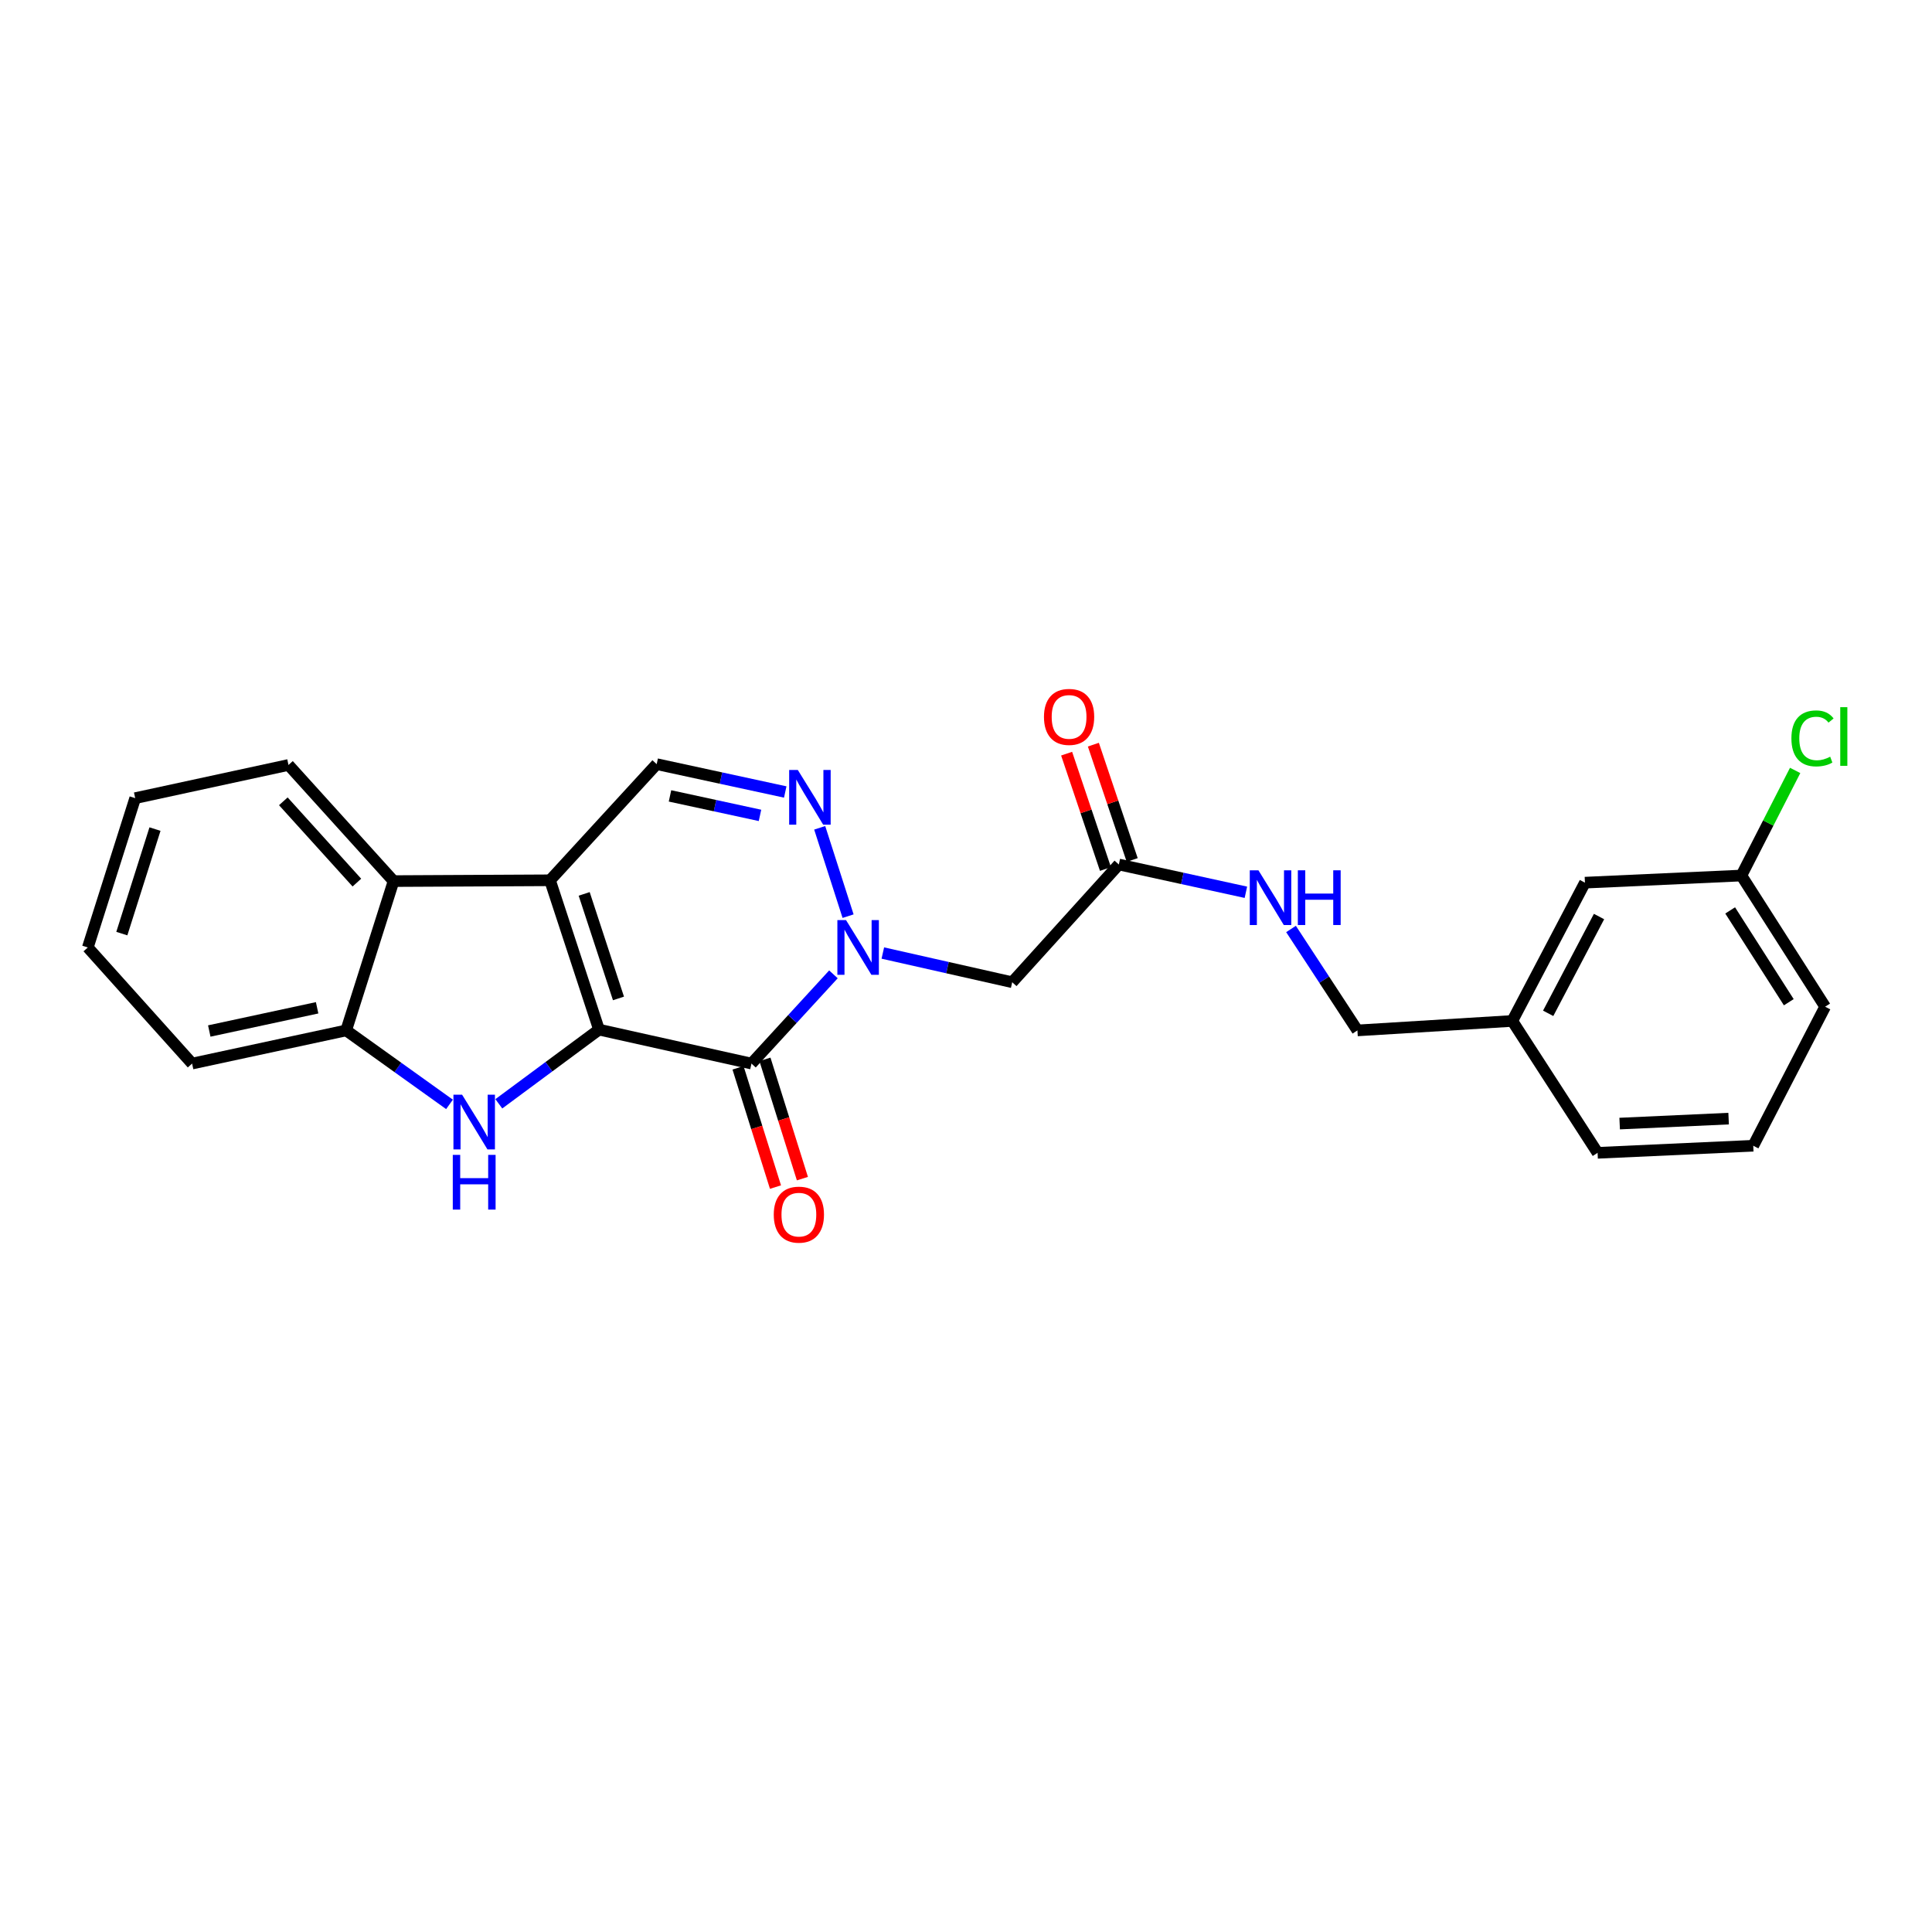<?xml version='1.0' encoding='iso-8859-1'?>
<svg version='1.1' baseProfile='full'
              xmlns='http://www.w3.org/2000/svg'
                      xmlns:rdkit='http://www.rdkit.org/xml'
                      xmlns:xlink='http://www.w3.org/1999/xlink'
                  xml:space='preserve'
width='1000px' height='1000px' viewBox='0 0 1000 1000'>
<!-- END OF HEADER -->
<rect style='opacity:1.0;fill:#FFFFFF;stroke:none' width='1000' height='1000' x='0' y='0'> </rect>
<path class='bond-0' d='M 310.044,532.935 L 284.684,455.637' style='fill:none;fill-rule:evenodd;stroke:#000000;stroke-width:6px;stroke-linecap:butt;stroke-linejoin:miter;stroke-opacity:1' />
<path class='bond-0' d='M 320.12,516.786 L 302.368,462.678' style='fill:none;fill-rule:evenodd;stroke:#000000;stroke-width:6px;stroke-linecap:butt;stroke-linejoin:miter;stroke-opacity:1' />
<path class='bond-1' d='M 310.044,532.935 L 388.965,550.504' style='fill:none;fill-rule:evenodd;stroke:#000000;stroke-width:6px;stroke-linecap:butt;stroke-linejoin:miter;stroke-opacity:1' />
<path class='bond-3' d='M 310.044,532.935 L 284.116,552.134' style='fill:none;fill-rule:evenodd;stroke:#000000;stroke-width:6px;stroke-linecap:butt;stroke-linejoin:miter;stroke-opacity:1' />
<path class='bond-3' d='M 284.116,552.134 L 258.188,571.333' style='fill:none;fill-rule:evenodd;stroke:#0000FF;stroke-width:6px;stroke-linecap:butt;stroke-linejoin:miter;stroke-opacity:1' />
<path class='bond-5' d='M 284.684,455.637 L 339.9,395.519' style='fill:none;fill-rule:evenodd;stroke:#000000;stroke-width:6px;stroke-linecap:butt;stroke-linejoin:miter;stroke-opacity:1' />
<path class='bond-6' d='M 284.684,455.637 L 203.71,456.051' style='fill:none;fill-rule:evenodd;stroke:#000000;stroke-width:6px;stroke-linecap:butt;stroke-linejoin:miter;stroke-opacity:1' />
<path class='bond-2' d='M 388.965,550.504 L 410.175,527.411' style='fill:none;fill-rule:evenodd;stroke:#000000;stroke-width:6px;stroke-linecap:butt;stroke-linejoin:miter;stroke-opacity:1' />
<path class='bond-2' d='M 410.175,527.411 L 431.385,504.318' style='fill:none;fill-rule:evenodd;stroke:#0000FF;stroke-width:6px;stroke-linecap:butt;stroke-linejoin:miter;stroke-opacity:1' />
<path class='bond-10' d='M 381.997,552.693 L 391.693,583.564' style='fill:none;fill-rule:evenodd;stroke:#000000;stroke-width:6px;stroke-linecap:butt;stroke-linejoin:miter;stroke-opacity:1' />
<path class='bond-10' d='M 391.693,583.564 L 401.389,614.435' style='fill:none;fill-rule:evenodd;stroke:#FF0000;stroke-width:6px;stroke-linecap:butt;stroke-linejoin:miter;stroke-opacity:1' />
<path class='bond-10' d='M 395.933,548.316 L 405.629,579.187' style='fill:none;fill-rule:evenodd;stroke:#000000;stroke-width:6px;stroke-linecap:butt;stroke-linejoin:miter;stroke-opacity:1' />
<path class='bond-10' d='M 405.629,579.187 L 415.325,610.058' style='fill:none;fill-rule:evenodd;stroke:#FF0000;stroke-width:6px;stroke-linecap:butt;stroke-linejoin:miter;stroke-opacity:1' />
<path class='bond-4' d='M 438.962,474.202 L 424.277,428.474' style='fill:none;fill-rule:evenodd;stroke:#0000FF;stroke-width:6px;stroke-linecap:butt;stroke-linejoin:miter;stroke-opacity:1' />
<path class='bond-7' d='M 456.949,493.288 L 490.431,500.845' style='fill:none;fill-rule:evenodd;stroke:#0000FF;stroke-width:6px;stroke-linecap:butt;stroke-linejoin:miter;stroke-opacity:1' />
<path class='bond-7' d='M 490.431,500.845 L 523.914,508.402' style='fill:none;fill-rule:evenodd;stroke:#000000;stroke-width:6px;stroke-linecap:butt;stroke-linejoin:miter;stroke-opacity:1' />
<path class='bond-8' d='M 232.661,571.627 L 205.92,552.484' style='fill:none;fill-rule:evenodd;stroke:#0000FF;stroke-width:6px;stroke-linecap:butt;stroke-linejoin:miter;stroke-opacity:1' />
<path class='bond-8' d='M 205.92,552.484 L 179.178,533.34' style='fill:none;fill-rule:evenodd;stroke:#000000;stroke-width:6px;stroke-linecap:butt;stroke-linejoin:miter;stroke-opacity:1' />
<path class='bond-26' d='M 406.442,409.933 L 373.171,402.726' style='fill:none;fill-rule:evenodd;stroke:#0000FF;stroke-width:6px;stroke-linecap:butt;stroke-linejoin:miter;stroke-opacity:1' />
<path class='bond-26' d='M 373.171,402.726 L 339.9,395.519' style='fill:none;fill-rule:evenodd;stroke:#000000;stroke-width:6px;stroke-linecap:butt;stroke-linejoin:miter;stroke-opacity:1' />
<path class='bond-26' d='M 393.368,422.047 L 370.079,417.002' style='fill:none;fill-rule:evenodd;stroke:#0000FF;stroke-width:6px;stroke-linecap:butt;stroke-linejoin:miter;stroke-opacity:1' />
<path class='bond-26' d='M 370.079,417.002 L 346.789,411.957' style='fill:none;fill-rule:evenodd;stroke:#000000;stroke-width:6px;stroke-linecap:butt;stroke-linejoin:miter;stroke-opacity:1' />
<path class='bond-18' d='M 203.71,456.051 L 149.322,395.941' style='fill:none;fill-rule:evenodd;stroke:#000000;stroke-width:6px;stroke-linecap:butt;stroke-linejoin:miter;stroke-opacity:1' />
<path class='bond-18' d='M 184.72,456.835 L 146.648,414.758' style='fill:none;fill-rule:evenodd;stroke:#000000;stroke-width:6px;stroke-linecap:butt;stroke-linejoin:miter;stroke-opacity:1' />
<path class='bond-25' d='M 203.71,456.051 L 179.178,533.34' style='fill:none;fill-rule:evenodd;stroke:#000000;stroke-width:6px;stroke-linecap:butt;stroke-linejoin:miter;stroke-opacity:1' />
<path class='bond-9' d='M 523.914,508.402 L 579.105,447.465' style='fill:none;fill-rule:evenodd;stroke:#000000;stroke-width:6px;stroke-linecap:butt;stroke-linejoin:miter;stroke-opacity:1' />
<path class='bond-19' d='M 179.178,533.34 L 99.429,550.504' style='fill:none;fill-rule:evenodd;stroke:#000000;stroke-width:6px;stroke-linecap:butt;stroke-linejoin:miter;stroke-opacity:1' />
<path class='bond-19' d='M 164.142,521.634 L 108.318,533.649' style='fill:none;fill-rule:evenodd;stroke:#000000;stroke-width:6px;stroke-linecap:butt;stroke-linejoin:miter;stroke-opacity:1' />
<path class='bond-11' d='M 579.105,447.465 L 611.988,454.653' style='fill:none;fill-rule:evenodd;stroke:#000000;stroke-width:6px;stroke-linecap:butt;stroke-linejoin:miter;stroke-opacity:1' />
<path class='bond-11' d='M 611.988,454.653 L 644.871,461.841' style='fill:none;fill-rule:evenodd;stroke:#0000FF;stroke-width:6px;stroke-linecap:butt;stroke-linejoin:miter;stroke-opacity:1' />
<path class='bond-12' d='M 586.027,445.134 L 575.977,415.284' style='fill:none;fill-rule:evenodd;stroke:#000000;stroke-width:6px;stroke-linecap:butt;stroke-linejoin:miter;stroke-opacity:1' />
<path class='bond-12' d='M 575.977,415.284 L 565.927,385.433' style='fill:none;fill-rule:evenodd;stroke:#FF0000;stroke-width:6px;stroke-linecap:butt;stroke-linejoin:miter;stroke-opacity:1' />
<path class='bond-12' d='M 572.184,449.795 L 562.133,419.945' style='fill:none;fill-rule:evenodd;stroke:#000000;stroke-width:6px;stroke-linecap:butt;stroke-linejoin:miter;stroke-opacity:1' />
<path class='bond-12' d='M 562.133,419.945 L 552.083,390.095' style='fill:none;fill-rule:evenodd;stroke:#FF0000;stroke-width:6px;stroke-linecap:butt;stroke-linejoin:miter;stroke-opacity:1' />
<path class='bond-13' d='M 668.233,480.842 L 685.414,507.091' style='fill:none;fill-rule:evenodd;stroke:#0000FF;stroke-width:6px;stroke-linecap:butt;stroke-linejoin:miter;stroke-opacity:1' />
<path class='bond-13' d='M 685.414,507.091 L 702.595,533.34' style='fill:none;fill-rule:evenodd;stroke:#000000;stroke-width:6px;stroke-linecap:butt;stroke-linejoin:miter;stroke-opacity:1' />
<path class='bond-16' d='M 702.595,533.34 L 782.758,528.439' style='fill:none;fill-rule:evenodd;stroke:#000000;stroke-width:6px;stroke-linecap:butt;stroke-linejoin:miter;stroke-opacity:1' />
<path class='bond-14' d='M 820.364,456.862 L 782.758,528.439' style='fill:none;fill-rule:evenodd;stroke:#000000;stroke-width:6px;stroke-linecap:butt;stroke-linejoin:miter;stroke-opacity:1' />
<path class='bond-14' d='M 827.654,474.393 L 801.33,524.496' style='fill:none;fill-rule:evenodd;stroke:#000000;stroke-width:6px;stroke-linecap:butt;stroke-linejoin:miter;stroke-opacity:1' />
<path class='bond-15' d='M 820.364,456.862 L 901.338,453.178' style='fill:none;fill-rule:evenodd;stroke:#000000;stroke-width:6px;stroke-linecap:butt;stroke-linejoin:miter;stroke-opacity:1' />
<path class='bond-17' d='M 901.338,453.178 L 915.252,425.975' style='fill:none;fill-rule:evenodd;stroke:#000000;stroke-width:6px;stroke-linecap:butt;stroke-linejoin:miter;stroke-opacity:1' />
<path class='bond-17' d='M 915.252,425.975 L 929.166,398.773' style='fill:none;fill-rule:evenodd;stroke:#00CC00;stroke-width:6px;stroke-linecap:butt;stroke-linejoin:miter;stroke-opacity:1' />
<path class='bond-28' d='M 901.338,453.178 L 944.689,521.07' style='fill:none;fill-rule:evenodd;stroke:#000000;stroke-width:6px;stroke-linecap:butt;stroke-linejoin:miter;stroke-opacity:1' />
<path class='bond-28' d='M 895.529,471.223 L 925.875,518.748' style='fill:none;fill-rule:evenodd;stroke:#000000;stroke-width:6px;stroke-linecap:butt;stroke-linejoin:miter;stroke-opacity:1' />
<path class='bond-22' d='M 782.758,528.439 L 826.913,596.704' style='fill:none;fill-rule:evenodd;stroke:#000000;stroke-width:6px;stroke-linecap:butt;stroke-linejoin:miter;stroke-opacity:1' />
<path class='bond-23' d='M 149.322,395.941 L 69.979,413.121' style='fill:none;fill-rule:evenodd;stroke:#000000;stroke-width:6px;stroke-linecap:butt;stroke-linejoin:miter;stroke-opacity:1' />
<path class='bond-24' d='M 99.429,550.504 L 45.455,490.403' style='fill:none;fill-rule:evenodd;stroke:#000000;stroke-width:6px;stroke-linecap:butt;stroke-linejoin:miter;stroke-opacity:1' />
<path class='bond-20' d='M 907.481,593.036 L 826.913,596.704' style='fill:none;fill-rule:evenodd;stroke:#000000;stroke-width:6px;stroke-linecap:butt;stroke-linejoin:miter;stroke-opacity:1' />
<path class='bond-20' d='M 894.731,578.994 L 838.334,581.562' style='fill:none;fill-rule:evenodd;stroke:#000000;stroke-width:6px;stroke-linecap:butt;stroke-linejoin:miter;stroke-opacity:1' />
<path class='bond-21' d='M 907.481,593.036 L 944.689,521.07' style='fill:none;fill-rule:evenodd;stroke:#000000;stroke-width:6px;stroke-linecap:butt;stroke-linejoin:miter;stroke-opacity:1' />
<path class='bond-27' d='M 69.979,413.121 L 45.455,490.403' style='fill:none;fill-rule:evenodd;stroke:#000000;stroke-width:6px;stroke-linecap:butt;stroke-linejoin:miter;stroke-opacity:1' />
<path class='bond-27' d='M 80.223,429.132 L 63.056,483.229' style='fill:none;fill-rule:evenodd;stroke:#000000;stroke-width:6px;stroke-linecap:butt;stroke-linejoin:miter;stroke-opacity:1' />
<path  class='atom-3' d='M 437.905 476.243
L 447.185 491.243
Q 448.105 492.723, 449.585 495.403
Q 451.065 498.083, 451.145 498.243
L 451.145 476.243
L 454.905 476.243
L 454.905 504.563
L 451.025 504.563
L 441.065 488.163
Q 439.905 486.243, 438.665 484.043
Q 437.465 481.843, 437.105 481.163
L 437.105 504.563
L 433.425 504.563
L 433.425 476.243
L 437.905 476.243
' fill='#0000FF'/>
<path  class='atom-4' d='M 239.179 566.614
L 248.459 581.614
Q 249.379 583.094, 250.859 585.774
Q 252.339 588.454, 252.419 588.614
L 252.419 566.614
L 256.179 566.614
L 256.179 594.934
L 252.299 594.934
L 242.339 578.534
Q 241.179 576.614, 239.939 574.414
Q 238.739 572.214, 238.379 571.534
L 238.379 594.934
L 234.699 594.934
L 234.699 566.614
L 239.179 566.614
' fill='#0000FF'/>
<path  class='atom-4' d='M 234.359 597.766
L 238.199 597.766
L 238.199 609.806
L 252.679 609.806
L 252.679 597.766
L 256.519 597.766
L 256.519 626.086
L 252.679 626.086
L 252.679 613.006
L 238.199 613.006
L 238.199 626.086
L 234.359 626.086
L 234.359 597.766
' fill='#0000FF'/>
<path  class='atom-5' d='M 412.951 398.539
L 422.231 413.539
Q 423.151 415.019, 424.631 417.699
Q 426.111 420.379, 426.191 420.539
L 426.191 398.539
L 429.951 398.539
L 429.951 426.859
L 426.071 426.859
L 416.111 410.459
Q 414.951 408.539, 413.711 406.339
Q 412.511 404.139, 412.151 403.459
L 412.151 426.859
L 408.471 426.859
L 408.471 398.539
L 412.951 398.539
' fill='#0000FF'/>
<path  class='atom-11' d='M 400.497 628.693
Q 400.497 621.893, 403.857 618.093
Q 407.217 614.293, 413.497 614.293
Q 419.777 614.293, 423.137 618.093
Q 426.497 621.893, 426.497 628.693
Q 426.497 635.573, 423.097 639.493
Q 419.697 643.373, 413.497 643.373
Q 407.257 643.373, 403.857 639.493
Q 400.497 635.613, 400.497 628.693
M 413.497 640.173
Q 417.817 640.173, 420.137 637.293
Q 422.497 634.373, 422.497 628.693
Q 422.497 623.133, 420.137 620.333
Q 417.817 617.493, 413.497 617.493
Q 409.177 617.493, 406.817 620.293
Q 404.497 623.093, 404.497 628.693
Q 404.497 634.413, 406.817 637.293
Q 409.177 640.173, 413.497 640.173
' fill='#FF0000'/>
<path  class='atom-12' d='M 651.361 450.469
L 660.641 465.469
Q 661.561 466.949, 663.041 469.629
Q 664.521 472.309, 664.601 472.469
L 664.601 450.469
L 668.361 450.469
L 668.361 478.789
L 664.481 478.789
L 654.521 462.389
Q 653.361 460.469, 652.121 458.269
Q 650.921 456.069, 650.561 455.389
L 650.561 478.789
L 646.881 478.789
L 646.881 450.469
L 651.361 450.469
' fill='#0000FF'/>
<path  class='atom-12' d='M 671.761 450.469
L 675.601 450.469
L 675.601 462.509
L 690.081 462.509
L 690.081 450.469
L 693.921 450.469
L 693.921 478.789
L 690.081 478.789
L 690.081 465.709
L 675.601 465.709
L 675.601 478.789
L 671.761 478.789
L 671.761 450.469
' fill='#0000FF'/>
<path  class='atom-13' d='M 540.356 371.067
Q 540.356 364.267, 543.716 360.467
Q 547.076 356.667, 553.356 356.667
Q 559.636 356.667, 562.996 360.467
Q 566.356 364.267, 566.356 371.067
Q 566.356 377.947, 562.956 381.867
Q 559.556 385.747, 553.356 385.747
Q 547.116 385.747, 543.716 381.867
Q 540.356 377.987, 540.356 371.067
M 553.356 382.547
Q 557.676 382.547, 559.996 379.667
Q 562.356 376.747, 562.356 371.067
Q 562.356 365.507, 559.996 362.707
Q 557.676 359.867, 553.356 359.867
Q 549.036 359.867, 546.676 362.667
Q 544.356 365.467, 544.356 371.067
Q 544.356 376.787, 546.676 379.667
Q 549.036 382.547, 553.356 382.547
' fill='#FF0000'/>
<path  class='atom-18' d='M 927.229 382.192
Q 927.229 375.152, 930.509 371.472
Q 933.829 367.752, 940.109 367.752
Q 945.949 367.752, 949.069 371.872
L 946.429 374.032
Q 944.149 371.032, 940.109 371.032
Q 935.829 371.032, 933.549 373.912
Q 931.309 376.752, 931.309 382.192
Q 931.309 387.792, 933.629 390.672
Q 935.989 393.552, 940.549 393.552
Q 943.669 393.552, 947.309 391.672
L 948.429 394.672
Q 946.949 395.632, 944.709 396.192
Q 942.469 396.752, 939.989 396.752
Q 933.829 396.752, 930.509 392.992
Q 927.229 389.232, 927.229 382.192
' fill='#00CC00'/>
<path  class='atom-18' d='M 952.509 366.032
L 956.189 366.032
L 956.189 396.392
L 952.509 396.392
L 952.509 366.032
' fill='#00CC00'/>
</svg>
